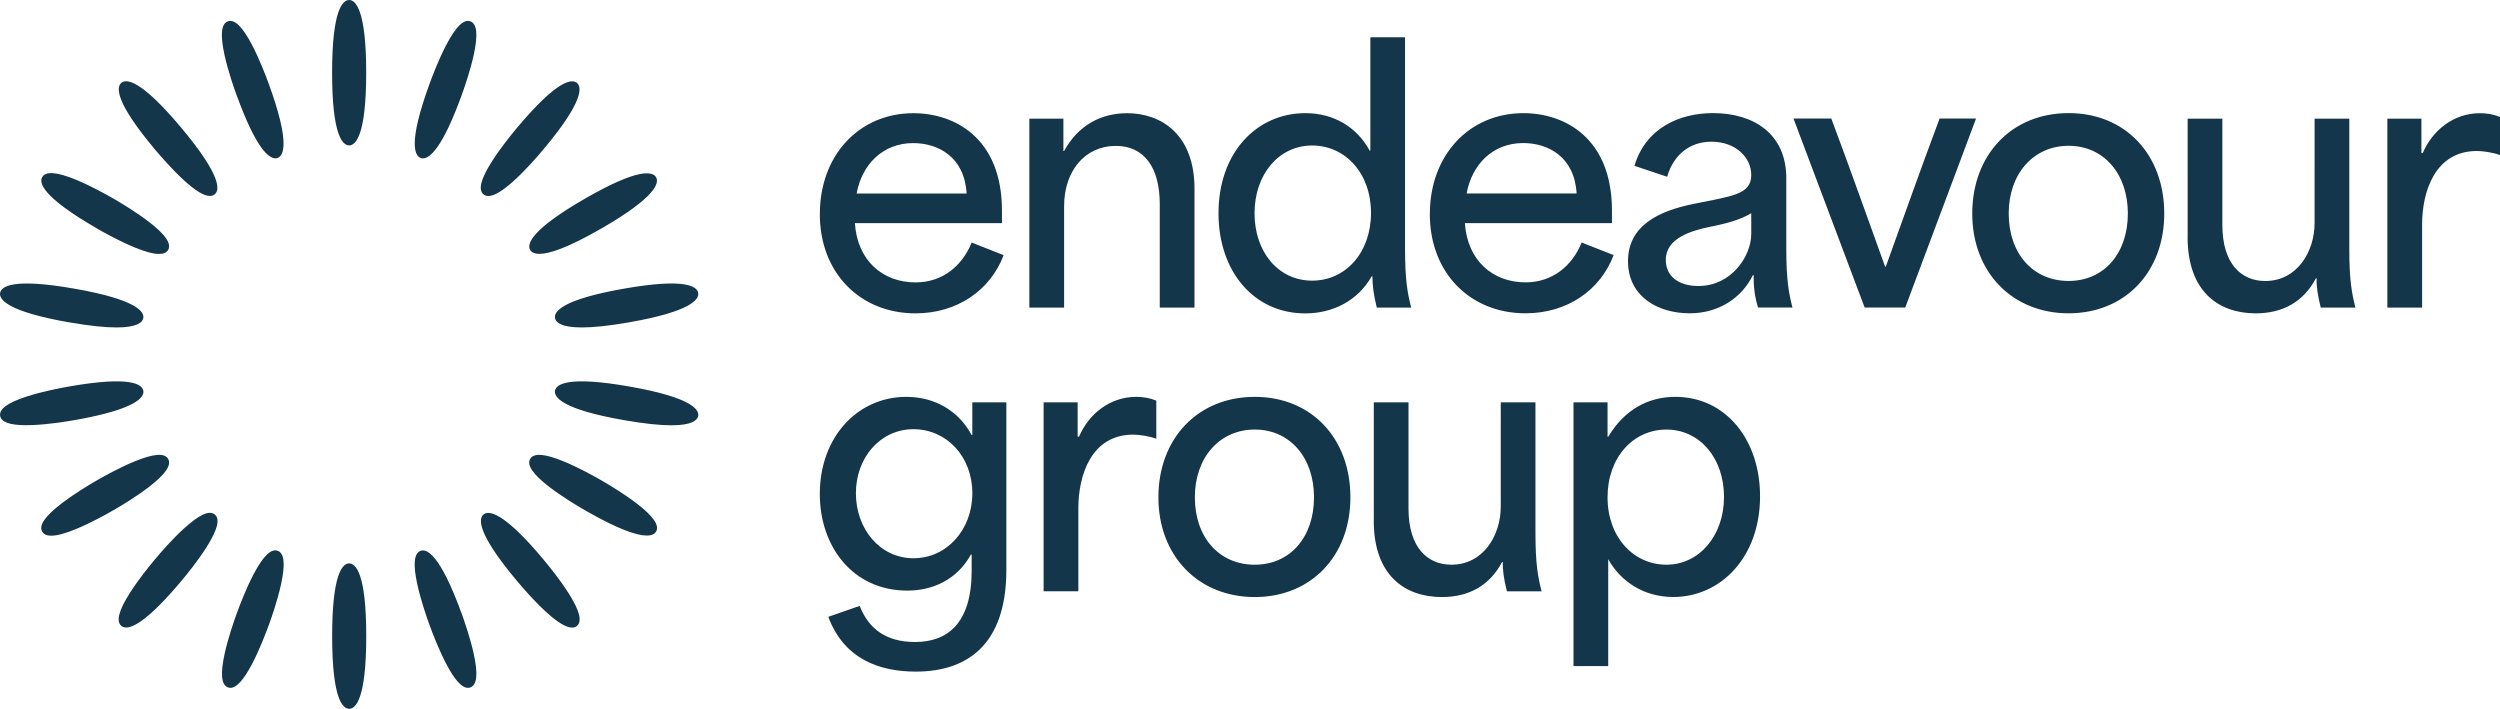 <svg xmlns:xlink="http://www.w3.org/1999/xlink" id="Layer_2" xmlns="http://www.w3.org/2000/svg" viewBox="0 0 500 141.77" width="500" height="141.77">
  <defs>
    <style>
      .cls-1{fill:#14364a;}
    </style>
    <filter id="shadow">
      <feDropShadow dx="0" dy="2" stdDeviation="4" flood-color="rgba(0, 0, 0, 0.25)"></feDropShadow>
    </filter>
  </defs>
  <g id="artwork">
    <path class="cls-1" d="M163.97,42.79c0-11.71,7.83-20.15,18.72-20.15,8.24,0,17.7,4.97,17.7,19.47v2.52h-29.41c.48,7.49,5.58,11.85,12.12,11.85,5.38,0,9.33-3.27,11.23-7.97l6.4,2.52c-2.66,7.01-9.26,11.64-17.64,11.64-10.96,0-19.13-7.97-19.13-19.88Zm29.35-4.09c-.41-7.29-5.65-10.08-10.69-10.08-6.13,0-10.28,4.36-11.3,10.08h21.99Zm12.55,22.81V23.73h6.81v6.47h.14c2.86-5.24,7.49-7.56,12.6-7.56,6.81,0,13.48,4.22,13.48,15.12v23.76h-6.95v-20.7c0-7.35-3.13-11.64-8.78-11.64-6.26,0-10.35,5.11-10.35,12.05v20.29h-6.94Zm37.83-18.86c0-12.26,7.76-20.02,17.36-20.02,5.79,0,10.35,2.86,12.87,7.49h.14V7.45h6.94V49.74c0,6.26,.48,8.85,1.23,11.78h-6.88c-.61-2.45-.88-4.36-.88-6.26h-.14c-2.86,5.04-7.97,7.42-13.28,7.42-10.28,0-17.36-8.38-17.36-20.02Zm30.5-.07c0-7.97-5.17-13.48-11.78-13.48s-11.51,5.72-11.51,13.55,4.83,13.48,11.51,13.48,11.78-5.58,11.78-13.55Zm11.77,.2c0-11.71,7.83-20.15,18.72-20.15,8.24,0,17.7,4.97,17.7,19.47v2.52h-29.41c.48,7.49,5.58,11.85,12.12,11.85,5.38,0,9.33-3.27,11.23-7.97l6.4,2.52c-2.66,7.01-9.26,11.64-17.64,11.64-10.96,0-19.13-7.97-19.13-19.88Zm29.35-4.09c-.41-7.29-5.65-10.08-10.69-10.08-6.13,0-10.28,4.36-11.3,10.08h21.99Zm10.28,13.55c0-7.08,6.06-10.01,13.01-11.44,7.69-1.57,11.64-1.84,11.64-5.79,0-3.54-3.13-6.67-7.97-6.67-4.22,0-7.56,2.52-8.85,7.01l-6.54-2.18c2.25-7.56,8.99-10.55,15.73-10.55,8.03,0,14.64,4.08,14.64,13.01v14.09c0,6.2,.48,8.85,1.23,11.78h-6.88c-.68-2.18-.89-4.08-.89-6.47h-.14c-2.18,4.43-6.67,7.63-12.66,7.63-6.4,0-12.32-3.4-12.32-10.42Zm24.65-5.45v-4.15c-2.04,1.23-4.49,1.97-8.24,2.72-3.68,.75-8.85,2.25-8.85,6.6,0,3.34,2.59,5.24,6.54,5.24,6.54,0,10.55-5.92,10.55-10.42Zm22.68,14.71l-14.23-37.79h7.56c3.68,9.81,7.08,19.41,10.76,29.62h.14c3.68-10.21,7.08-19.81,10.76-29.62h7.29l-14.16,37.79h-8.1Zm21.52-18.79c0-11.78,7.9-20.09,19.27-20.09s19.13,8.31,19.13,20.09-7.9,19.95-19.13,19.95-19.27-8.17-19.27-19.95Zm31.12,0c0-7.97-4.83-13.55-11.85-13.55s-11.98,5.58-11.98,13.55,4.83,13.48,11.98,13.48,11.85-5.58,11.85-13.48Zm11.96,4.7V23.73h6.94v21.24c0,7.83,3.81,11.23,8.58,11.23,6.33,0,9.87-5.79,9.87-11.64V23.73h6.94v26.01c0,6.26,.48,8.85,1.23,11.78h-6.94c-.61-2.45-.89-4.29-.82-5.86h-.14c-2.45,4.63-6.54,7.01-12.05,7.01-7.49,0-13.62-4.43-13.62-15.25Zm39.94,14.09V23.73h6.81v6.88h.27c1.91-4.49,6.13-7.97,11.44-7.97,1.29,0,2.66,.2,4.02,.75v7.63c-1.43-.54-3.47-.82-4.63-.82-8.37,0-10.96,8.1-10.96,14.71v16.61h-6.94ZM165.67,123.36l6.26-2.18c1.84,4.63,5.31,7.22,11.1,7.22,6.4,0,11.3-3.68,11.3-14.23v-3.27h-.14c-2.79,5.04-7.63,7.22-12.73,7.22-10.83,0-17.5-8.72-17.5-19.34,0-11.37,7.56-19.41,17.29-19.41,5.86,0,10.55,2.93,13.07,7.63h.14v-6.54h6.81v33.5c0,15.39-8.24,20.36-18.11,20.36-7.29,0-14.37-2.52-17.5-10.96Zm28.8-24.72c0-7.35-5.17-12.8-11.78-12.8s-11.51,5.65-11.51,12.8,4.83,13.01,11.51,13.01,11.78-5.72,11.78-13.01Zm14.25,19.61v-37.79h6.81v6.88h.27c1.91-4.49,6.13-7.97,11.44-7.97,1.29,0,2.66,.2,4.02,.75v7.63c-1.43-.54-3.47-.82-4.63-.82-8.37,0-10.96,8.1-10.96,14.71v16.61h-6.94Zm22.96-18.79c0-11.78,7.9-20.09,19.27-20.09s19.13,8.31,19.13,20.09-7.9,19.95-19.13,19.95-19.27-8.17-19.27-19.95Zm31.12,0c0-7.97-4.83-13.55-11.85-13.55s-11.98,5.58-11.98,13.55,4.83,13.48,11.98,13.48,11.85-5.58,11.85-13.48Zm11.96,4.7v-23.69h6.94v21.24c0,7.83,3.81,11.23,8.58,11.23,6.33,0,9.87-5.79,9.87-11.64v-20.83h6.94v26.01c0,6.26,.48,8.85,1.23,11.78h-6.94c-.61-2.45-.88-4.29-.82-5.86h-.14c-2.45,4.63-6.54,7.01-12.05,7.01-7.49,0-13.62-4.43-13.62-15.25Zm39.94,29.07v-52.77h6.81v6.88h.14c3.27-5.45,8.03-7.97,13.41-7.97,10.15,0,16.95,8.65,16.95,19.88,0,12.32-7.97,20.15-17.36,20.15-5.86,0-10.49-3.06-13.01-7.56v21.38h-6.94Zm30.1-33.84c0-7.83-4.9-13.48-11.51-13.48s-11.78,5.52-11.78,13.55,5.24,13.48,11.78,13.48,11.51-5.79,11.51-13.55ZM69.83,0c-1.27,0-3.41,1.89-3.41,14.54s2.14,14.54,3.41,14.54,3.41-1.89,3.41-14.54-2.14-14.54-3.41-14.54Zm14.3,31.6c.13,.05,.28,.08,.45,.08,1.35,0,3.88-1.99,7.73-12.58,.62-1.7,1.75-5,2.43-8.08,.89-4.05,.67-6.26-.66-6.75-1.34-.49-2.92,1.07-4.84,4.74-1.46,2.79-2.71,6.06-3.33,7.75-4.33,11.89-2.97,14.39-1.77,14.83Zm13.56,7.6c1.17,0,2.88-1.04,5.19-3.14,2.33-2.12,4.62-4.76,5.78-6.15,8.13-9.69,7.71-12.51,6.73-13.33-.98-.82-3.83-.74-11.96,8.95-1.16,1.38-3.36,4.1-5.05,6.76-2.22,3.51-2.78,5.65-1.69,6.57,.27,.23,.6,.34,.99,.34Zm8.34,10.78c.23,.41,.75,.79,1.86,.79,1.9,0,5.52-1.11,12.44-5.1,10.96-6.33,11.52-9.12,10.89-10.22-.64-1.1-3.34-2.01-14.3,4.32-10.96,6.33-11.52,9.12-10.89,10.22Zm4.97,13.64c.15,.82,1.16,1.87,5.37,1.87,2.2,0,5.27-.29,9.54-1.04,12.46-2.2,13.95-4.63,13.73-5.88s-2.45-3.03-14.91-.83c-12.46,2.2-13.95,4.63-13.73,5.88Zm14.91,13.69c-12.46-2.2-14.69-.42-14.91,.83-.22,1.25,1.27,3.69,13.73,5.88,4.28,.75,7.34,1.04,9.54,1.04,4.21,0,5.22-1.05,5.37-1.87,.22-1.25-1.27-3.69-13.73-5.88Zm1.48,23.42c-2.5-1.92-5.49-3.72-7.06-4.63-1.56-.9-4.62-2.6-7.54-3.8-3.84-1.58-6.05-1.75-6.76-.52-.71,1.23,.54,3.06,3.83,5.6,2.5,1.92,5.49,3.72,7.06,4.63,6.92,3.99,10.54,5.1,12.44,5.1,1.11,0,1.62-.38,1.86-.79,.71-1.23-.54-3.06-3.83-5.59Zm-18.73,11.12c-8.13-9.69-10.98-9.77-11.96-8.95-.98,.82-1.4,3.64,6.73,13.33,1.16,1.38,3.45,4.02,5.78,6.15,2.3,2.1,4.02,3.14,5.19,3.14,.39,0,.72-.11,.99-.34,1.09-.91,.54-3.06-1.69-6.57-1.69-2.66-3.89-5.38-5.05-6.76Zm-16.35,10.81c-4.33-11.89-6.98-12.93-8.18-12.5-1.34,.49-1.55,2.69-.66,6.75,.68,3.08,1.81,6.38,2.43,8.08,.62,1.7,1.87,4.96,3.33,7.75,1.69,3.24,3.13,4.83,4.36,4.83,.17,0,.33-.03,.49-.09,1.34-.49,1.55-2.69,.66-6.75-.68-3.08-1.81-6.38-2.43-8.08Zm-22.47-9.98c-1.27,0-3.41,1.89-3.41,14.54s2.14,14.54,3.41,14.54,3.41-1.89,3.41-14.54-2.14-14.54-3.41-14.54Zm-14.3-2.52c-1.33-.49-2.92,1.06-4.85,4.74-1.46,2.79-2.71,6.06-3.33,7.75-.62,1.7-1.75,5-2.43,8.08-.89,4.05-.67,6.26,.66,6.75,.16,.06,.32,.09,.49,.09,1.23,0,2.66-1.59,4.36-4.83,1.46-2.79,2.71-6.06,3.33-7.75,.62-1.7,1.75-5,2.43-8.08,.89-4.06,.67-6.26-.66-6.75Zm-18.75-4.46c-2.33,2.12-4.62,4.76-5.78,6.15-1.16,1.38-3.36,4.1-5.05,6.76-2.22,3.51-2.78,5.65-1.69,6.57,.22,.18,.52,.32,.96,.32,1.53,0,4.66-1.71,11-9.26,1.16-1.38,3.36-4.1,5.05-6.76,2.22-3.51,2.78-5.65,1.69-6.57-1.09-.92-3.11,0-6.18,2.8Zm-3.16-13.92c-.71-1.23-2.92-1.06-6.76,.52-2.92,1.2-5.97,2.89-7.54,3.8-1.56,.9-4.56,2.7-7.06,4.63-3.29,2.53-4.54,4.36-3.83,5.6,.31,.54,.91,.81,1.81,.81,1.15,0,2.79-.44,4.95-1.33,2.91-1.2,5.97-2.89,7.54-3.8,1.56-.9,4.56-2.7,7.06-4.63,3.29-2.53,4.54-4.36,3.83-5.6Zm-4.97-13.64c-.22-1.25-2.45-3.03-14.91-.83-1.78,.31-5.21,.98-8.21,1.93-3.96,1.26-5.76,2.55-5.51,3.95,.22,1.24,1.93,1.85,5.21,1.85,.42,0,.86-.01,1.32-.03,3.15-.13,6.6-.68,8.38-.99,12.46-2.2,13.95-4.63,13.73-5.88Zm-14.91-13.69c4.28,.75,7.35,1.04,9.54,1.04,4.21,0,5.22-1.05,5.37-1.87,.22-1.25-1.27-3.69-13.73-5.88C2.47,55.54,.24,57.32,.02,58.58c-.22,1.25,1.27,3.69,13.73,5.88Zm5.58-18.79c1.56,.9,4.62,2.6,7.54,3.8,2.15,.89,3.8,1.33,4.95,1.33,.9,0,1.5-.27,1.81-.81,.71-1.23-.54-3.06-3.83-5.6-2.5-1.92-5.49-3.72-7.06-4.63-1.56-.9-4.62-2.6-7.54-3.8-3.84-1.58-6.05-1.75-6.76-.52-.64,1.1-.07,3.9,10.89,10.22Zm17.45-9.61c2.3,2.1,4.02,3.14,5.19,3.14,.39,0,.72-.11,.99-.34,.98-.82,1.4-3.64-6.73-13.33-8.13-9.69-10.98-9.77-11.96-8.95-.98,.82-1.4,3.64,6.73,13.33,1.16,1.38,3.46,4.02,5.78,6.15Zm10.57-16.96c3.85,10.59,6.38,12.58,7.73,12.58,.17,0,.31-.03,.44-.08,1.2-.44,2.56-2.94-1.77-14.83-.62-1.7-1.87-4.96-3.33-7.75-1.92-3.68-3.51-5.23-4.85-4.74-1.34,.49-1.55,2.69-.66,6.75,.68,3.08,1.81,6.38,2.43,8.08Z" fill="#24272A"></path>
  </g>
</svg>
